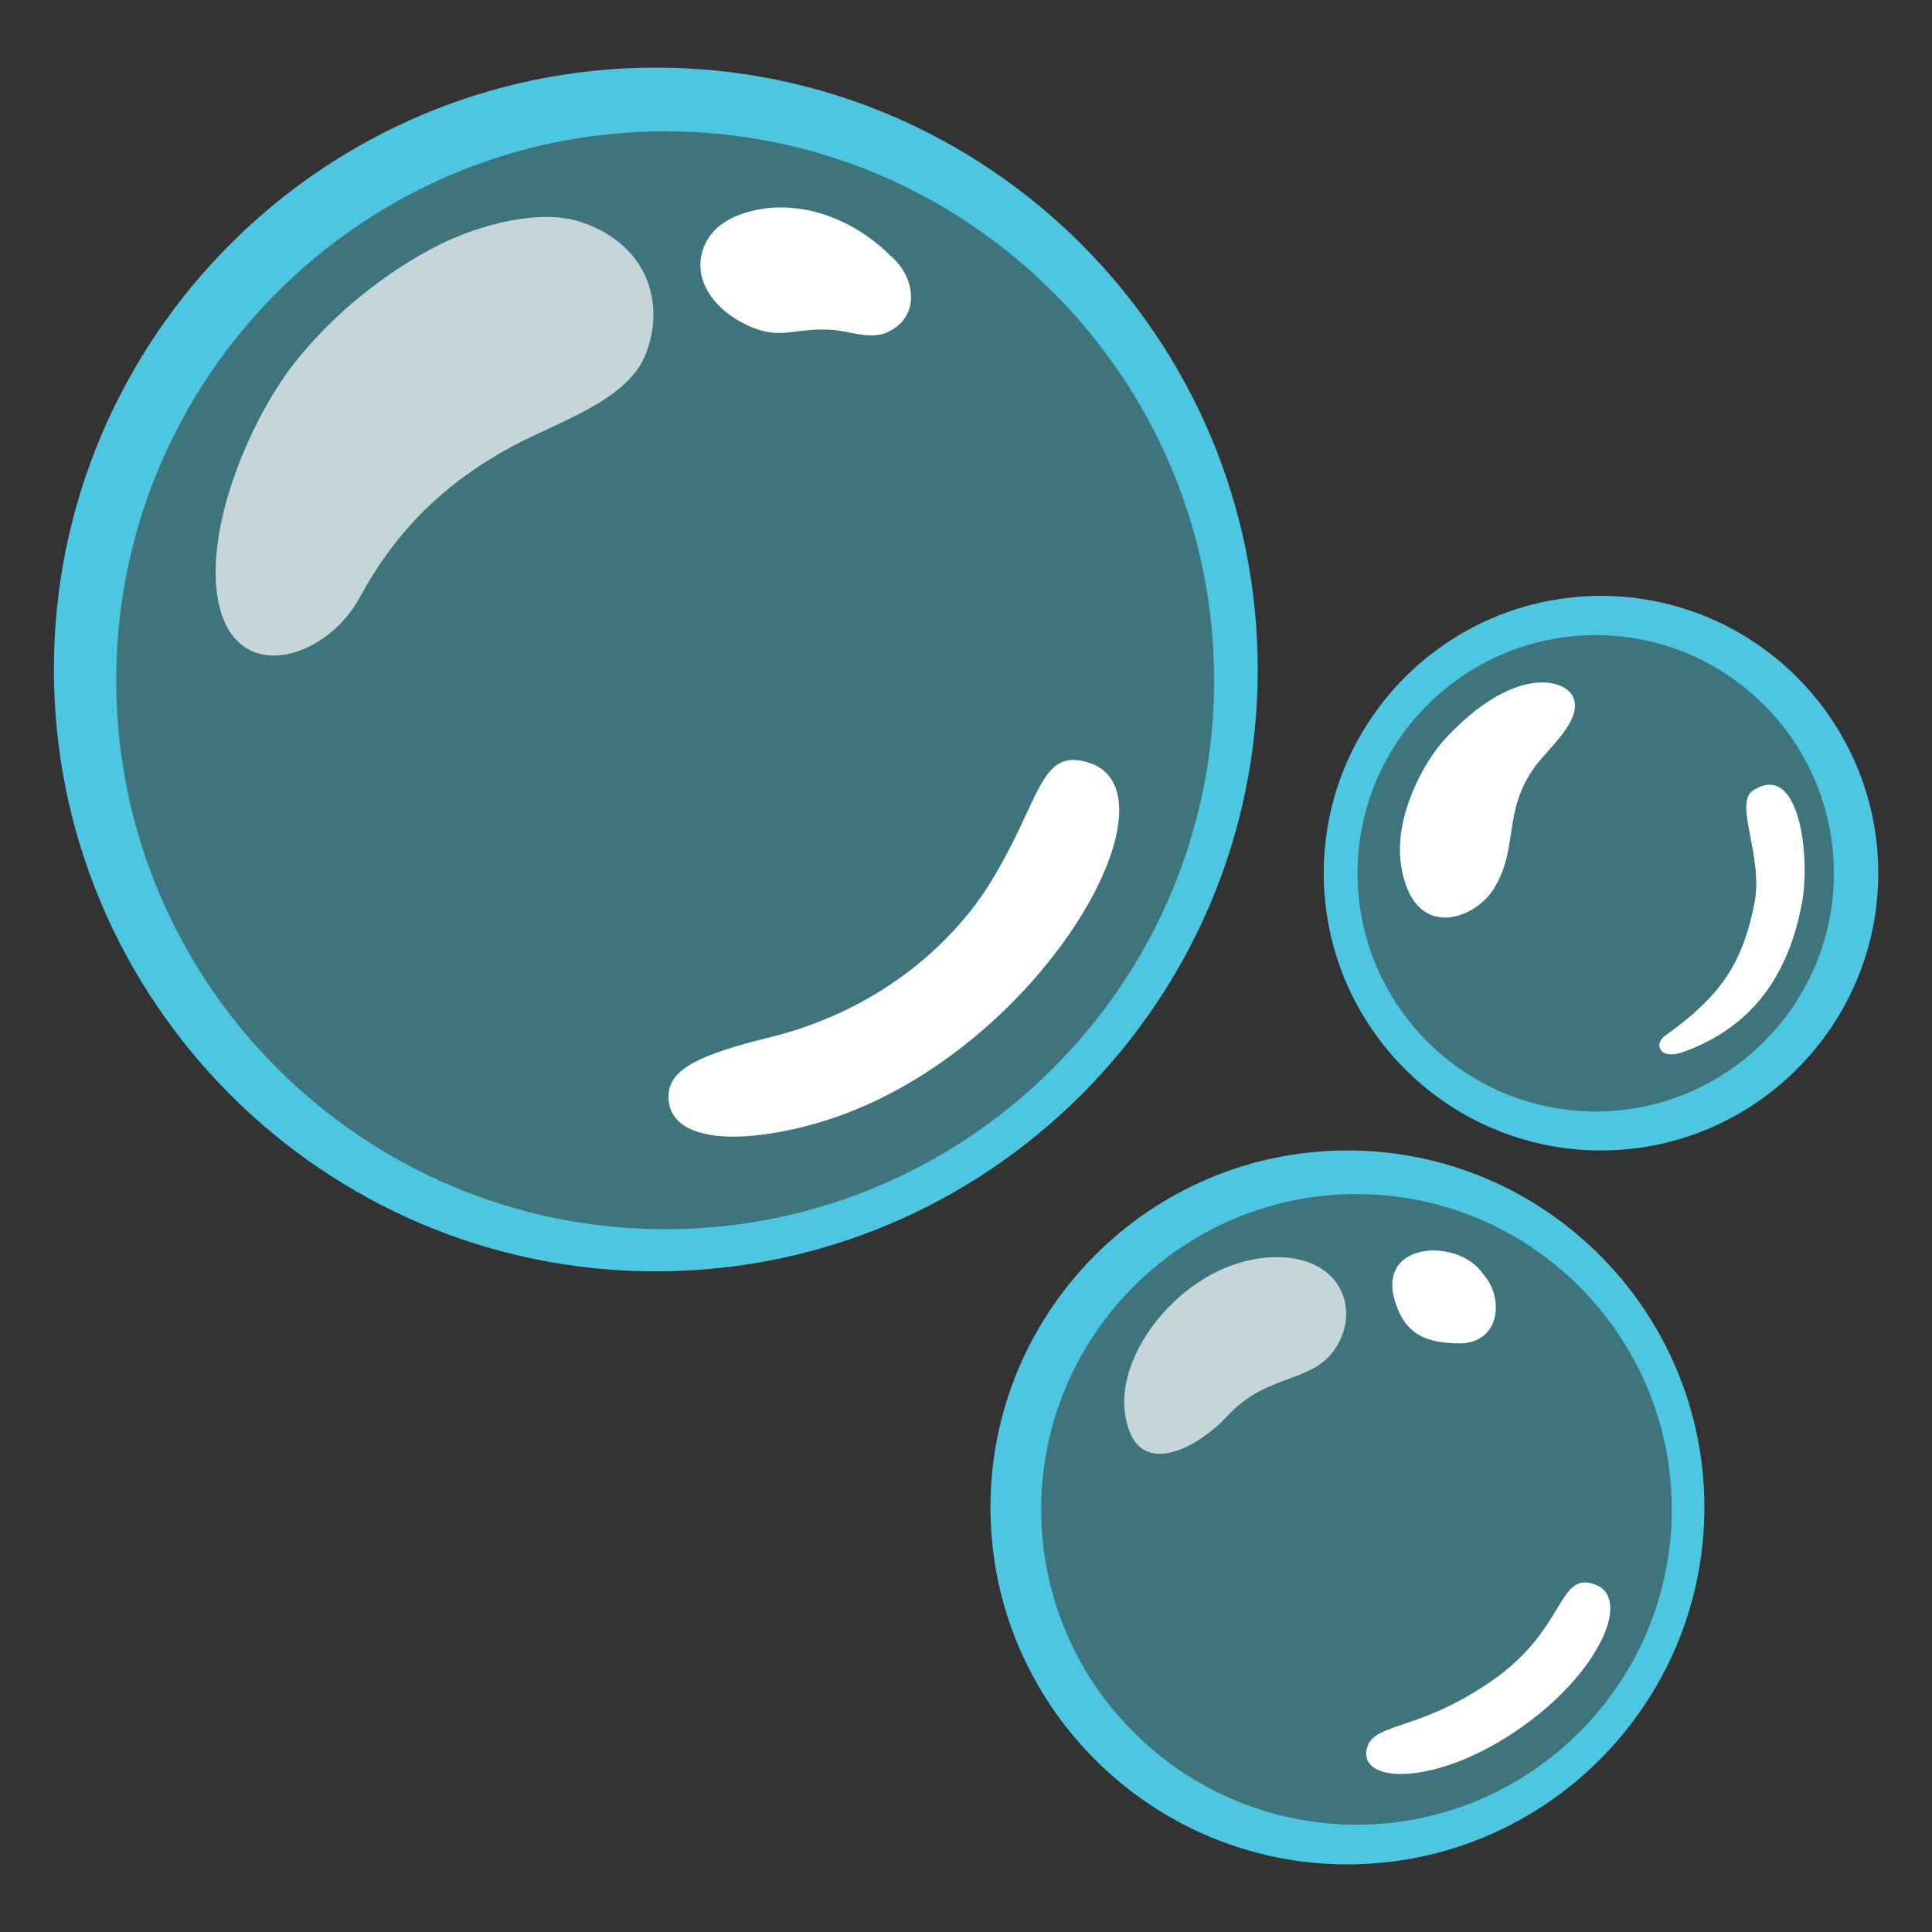 <svg width="128" height="128" style="enable-background:new 0 0 128 128;" xmlns="http://www.w3.org/2000/svg" xmlns:xlink="http://www.w3.org/1999/xlink"><rect width="100%" height="100%" fill="#333333" stroke="none"/><g><g><g><circle cx="106.07" cy="57.86" r="16.87" style="opacity:0.42;fill:#4DD0E1;"/><path d="M104.21,46.15c0.71,1.48-1.55,3.36-2.43,4.53c-2.29,3.05-1.1,5.42-2.81,8.2 c-1.29,2.09-5.38,3.53-6.15-1.58c-0.48-3.2,1.52-6.82,2.88-8.3C100.21,44.1,103.62,44.93,104.21,46.15z" style="fill:#FFFFFF;"/><path d="M106.07,76.22c-10.13,0-18.37-8.24-18.37-18.37s8.24-18.37,18.37-18.37s18.37,8.24,18.37,18.37 S116.19,76.22,106.07,76.22z M105.72,42.08c-8.7,0-15.78,7.08-15.78,15.78s7.08,15.78,15.78,15.78s15.78-7.08,15.78-15.78 S114.43,42.08,105.72,42.08z" style="fill:#4DC6E1;"/></g><g><g><circle cx="89.27" cy="99.87" r="21.65" style="opacity:0.42;fill:#4DD0E1;"/><path d="M89.27,123.52c-13.04,0-23.65-10.61-23.65-23.65c0-13.04,10.61-23.65,23.65-23.65 c13.04,0,23.65,10.61,23.65,23.65C112.92,112.91,102.31,123.52,89.27,123.52z M89.87,79.11c-11.52,0-20.89,9.37-20.89,20.89 c0,11.52,9.37,20.89,20.89,20.89c11.52,0,20.89-9.37,20.89-20.89C110.76,88.48,101.39,79.11,89.87,79.11z" style="fill:#4DC6E1;"/><path d="M84.02,83.31c4.4-0.3,5.92,2.84,4.83,5.33c-1.4,3.2-4.66,2.06-7.53,5.17 c-1.98,2.15-6.21,4.48-6.8-0.27C74,89.34,78.65,83.68,84.02,83.31z" style="opacity:0.7;fill:#FFFFFF;"/></g><path d="M96.72,89c2.65-0.01,2.97-2.99,1.55-4.58c-1.64-2.45-7.13-2.19-5.83,1.85 C93.01,88.05,94.05,89.01,96.72,89z" style="fill:#FFFFFF;"/></g><g><circle cx="42.95" cy="43.86" r="38.37" style="opacity:0.42;fill:#4DD0E1;"/><path d="M38.56,14.73c4.39,1.51,5.55,5.43,4.2,8.78c-1.24,3.08-5.9,4.47-8.82,6.06 c-4.45,2.41-7.68,5.54-10.09,9.99c-2.33,4.3-8.61,6.04-9.47-0.21c-0.67-4.89,2.37-11.85,5.22-15.42 c2.52-3.15,5.98-5.96,9.6-7.76C31.75,14.91,35.79,13.78,38.56,14.73z" style="opacity:0.7;fill:#FFFFFF;"/><path d="M58.99,16.94c1.8,1.52,2.01,4.31-0.48,5.18c-1.11,0.31-2.27-0.19-3.42-0.27 c-2.34-0.16-3.31,0.67-5.31-0.18c-2.98-1.28-4.21-3.86-2.79-5.98c0.7-1.04,2.03-1.57,3.21-1.8 C53.4,13.27,56.74,14.68,58.99,16.94z" style="fill:#FFFFFF;"/><path d="M43.45,84.23c-21.99,0-39.88-17.89-39.88-39.88S21.46,4.48,43.45,4.48s39.88,17.89,39.88,39.88 S65.43,84.23,43.45,84.23z M44.07,8.7C24.01,8.7,7.7,25.01,7.7,45.07s16.32,36.37,36.37,36.37s36.37-16.32,36.37-36.37 S64.12,8.7,44.07,8.7z" style="fill:#4DC6E1;"/></g></g><path d="M72.05,50.5c-3.19-0.93-3.07,2.5-6.43,7.97c-2.24,3.64-6.96,8.37-14.64,10.26 c-4.52,1.11-6.55,2.06-6.68,3.72c-0.23,2.83,3.62,3.59,9.21,2.13C68.33,70.73,78.82,52.47,72.05,50.5z" style="fill:#FFFFFF;"/><path d="M105.63,104.96c-2.44-0.83-1.86,2.93-6.68,6.32c-5.14,3.62-8.25,2.75-8.43,4.8 c-0.19,2.19,5.16,2.18,10.73-1.97C106.08,110.53,108.1,105.8,105.63,104.96z" style="fill:#FFFFFF;"/><path d="M119.38,59.85c0.58-3.07-0.15-9.52-3.26-7.46c-1.25,0.83,0.72,4.38,0.12,7.43 c-0.8,4.09-2.32,6.23-5.9,8.78c-0.82,0.58-0.38,1.66,1.17,1.1C115.6,68.23,118.38,65.19,119.38,59.85z" style="fill:#FFFFFF;"/></g></svg>